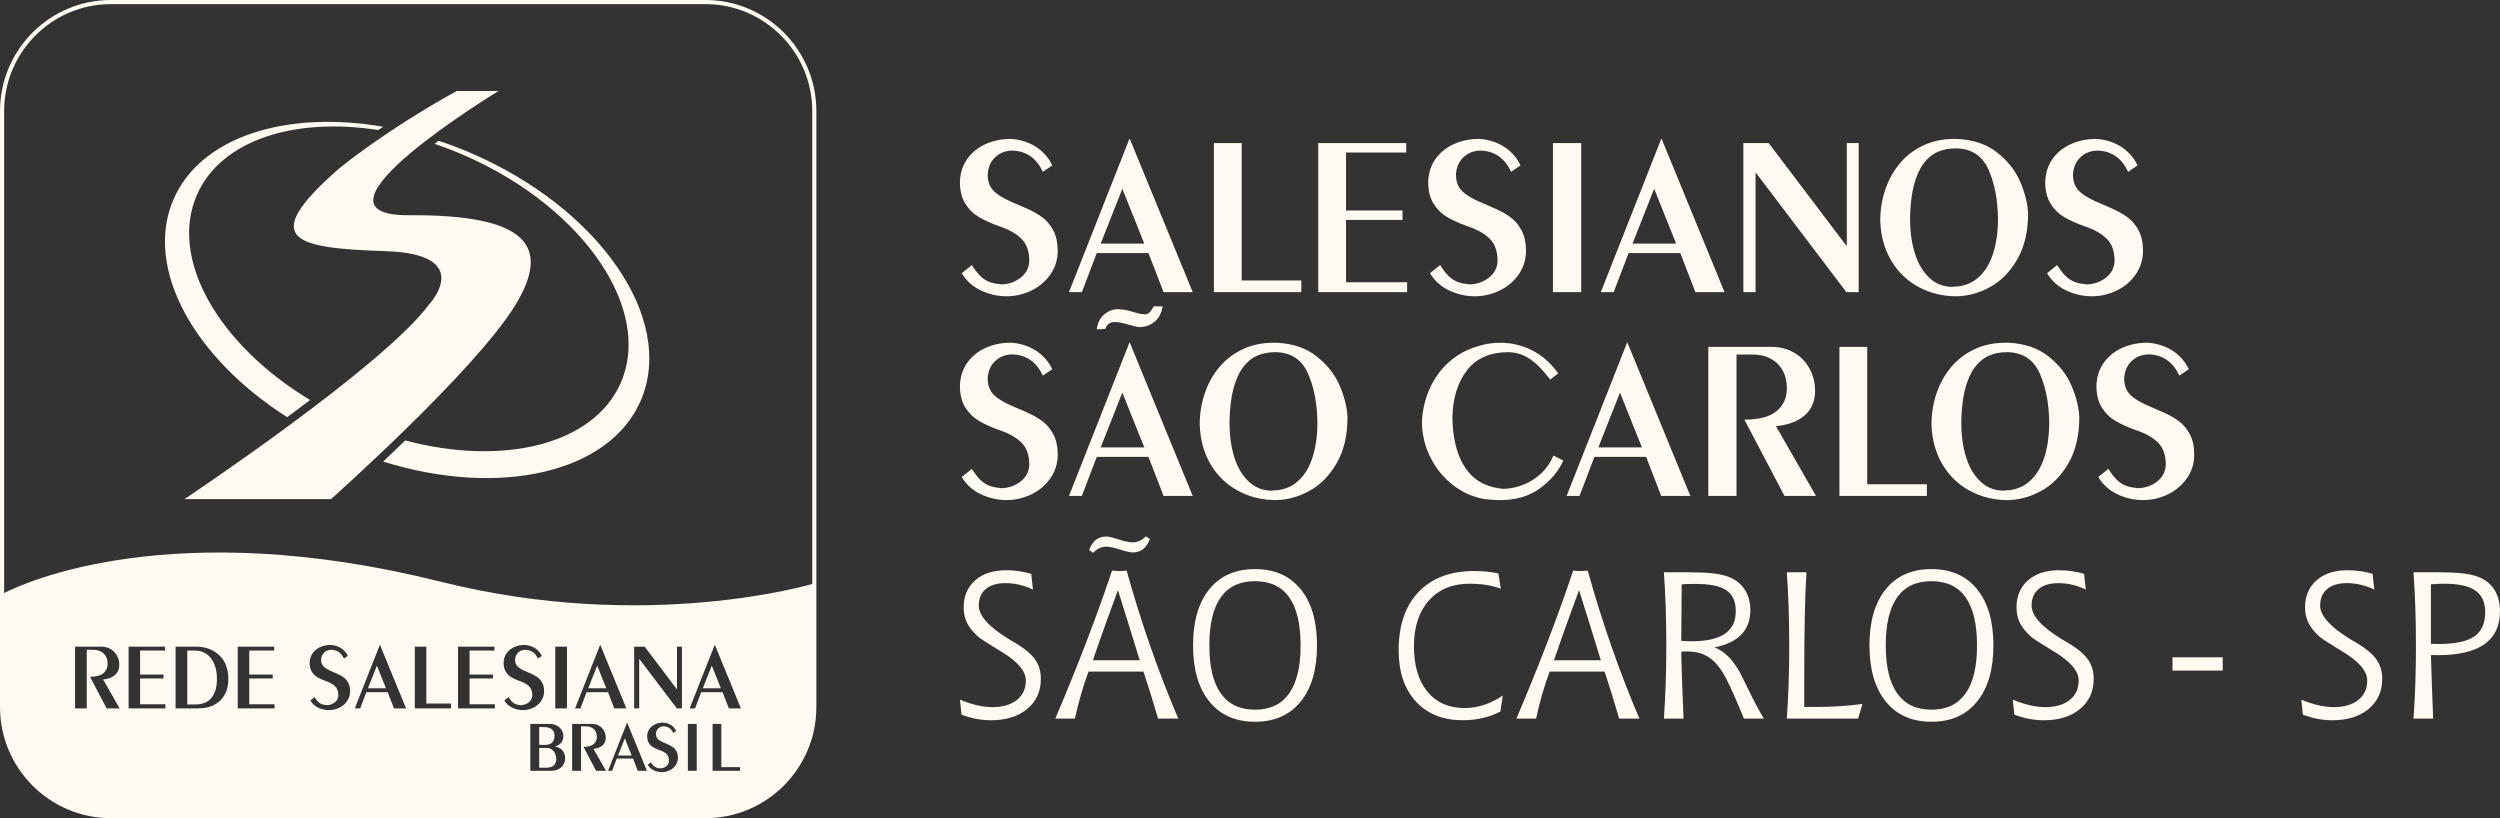 <svg width="220" height="72" viewBox="0 0 220 72" fill="none" xmlns="http://www.w3.org/2000/svg">
<rect x="0" y="0" width="220" height="72" fill="#333333" stroke="none"/>
<g clip-path="url(#clip0_1305_1938)">
<path d="M54.385 66.49H55.591L54.984 64.972L54.385 66.49Z" fill="#FEFAF1"/>
<path d="M48.799 64.727C48.796 64.553 48.754 64.41 48.67 64.298C48.588 64.186 48.481 64.105 48.349 64.056C48.219 64.007 48.071 63.982 47.908 63.982H47.451V65.549H47.96C48.518 65.549 48.797 65.276 48.797 64.728L48.799 64.727Z" fill="#FEFAF1"/>
<path d="M48.57 65.961C48.443 65.867 48.292 65.82 48.118 65.82H47.451V67.559H48.053C48.373 67.559 48.603 67.488 48.742 67.349C48.88 67.209 48.949 67.026 48.949 66.8C48.949 66.638 48.917 66.481 48.854 66.328C48.792 66.176 48.696 66.054 48.569 65.96L48.57 65.961Z" fill="#FEFAF1"/>
<path d="M62.081 0H9.758C4.378 0 0 4.388 0 9.781V62.219C0 67.612 4.378 72 9.758 72H62.081C67.463 72 71.841 67.612 71.841 62.219V9.781C71.841 4.388 67.463 0 62.081 0ZM9.384 62.338L7.921 59.556C8.458 59.556 8.85 59.452 9.097 59.244C9.345 59.035 9.469 58.763 9.469 58.427C9.469 58.17 9.418 57.949 9.317 57.765C9.214 57.579 9.068 57.436 8.879 57.335C8.69 57.234 8.467 57.184 8.211 57.184H7.634V62.339H6.605V56.905H8.917C9.217 56.905 9.487 56.975 9.728 57.114C9.97 57.254 10.158 57.448 10.294 57.695C10.431 57.944 10.498 58.214 10.498 58.507C10.498 58.878 10.374 59.174 10.127 59.395C9.879 59.616 9.527 59.751 9.073 59.797L10.531 62.339H9.384V62.338ZM14.556 62.338H11.316V56.904H14.523V57.248H12.329V59.361H14.388V59.705H12.329V61.977H14.556V62.337V62.338ZM19.651 61.323C19.428 61.647 19.133 61.898 18.765 62.074C18.397 62.25 17.93 62.338 17.367 62.338H15.451V56.904H17.216C18.167 56.904 18.914 57.214 19.459 57.833C19.6 57.99 19.719 58.17 19.813 58.375C19.906 58.578 19.977 58.8 20.026 59.037C20.073 59.275 20.096 59.511 20.096 59.745C20.096 60.384 19.947 60.91 19.651 61.322V61.323ZM24.161 62.338H20.922V56.904H24.129V57.248H21.934V59.361H23.993V59.705H21.934V61.977H24.161V62.337V62.338ZM30.541 61.701C30.362 61.954 30.129 62.148 29.844 62.285C29.557 62.422 29.258 62.489 28.943 62.489C28.629 62.489 28.304 62.418 28.007 62.276C27.709 62.133 27.478 61.923 27.311 61.647L27.68 61.351C27.817 61.568 27.947 61.725 28.072 61.824C28.196 61.923 28.344 61.99 28.52 62.022C28.546 62.027 28.588 62.033 28.643 62.039C28.697 62.043 28.737 62.05 28.761 62.055C29.028 62.048 29.261 61.965 29.46 61.81C29.659 61.653 29.764 61.452 29.774 61.204C29.774 60.847 29.677 60.574 29.482 60.386C29.288 60.198 29.011 60.046 28.654 59.928C28.378 59.83 28.139 59.721 27.935 59.601C27.732 59.481 27.566 59.317 27.437 59.109C27.309 58.9 27.245 58.637 27.245 58.32C27.256 57.996 27.346 57.715 27.514 57.48C27.683 57.244 27.907 57.064 28.185 56.94C28.463 56.815 28.769 56.754 29.101 56.754C29.267 56.762 29.43 56.792 29.586 56.842C29.742 56.892 29.884 56.958 30.012 57.038C30.138 57.119 30.254 57.219 30.361 57.339C30.467 57.459 30.55 57.586 30.61 57.72L30.267 57.955C30.038 57.459 29.674 57.202 29.172 57.181C28.922 57.181 28.711 57.258 28.541 57.411C28.371 57.566 28.276 57.777 28.257 58.044C28.257 58.21 28.284 58.349 28.34 58.462C28.396 58.573 28.483 58.673 28.602 58.761C28.721 58.847 28.876 58.936 29.069 59.026C29.247 59.102 29.447 59.189 29.668 59.287C29.891 59.383 30.083 59.492 30.247 59.613C30.409 59.733 30.545 59.892 30.651 60.094C30.757 60.294 30.81 60.545 30.81 60.845C30.807 61.164 30.717 61.451 30.538 61.704L30.541 61.701ZM34.67 62.339L34.119 60.915H32.236L31.692 62.339H31.222L33.424 56.754H33.441L35.733 62.339H34.671H34.67ZM39.691 62.338H36.504V56.904H37.517V61.911H39.691V62.337V62.338ZM43.548 62.338H40.308V56.904H43.515V57.248H41.32V59.361H43.379V59.705H41.32V61.977H43.547V62.337L43.548 62.338ZM45.076 62.276C44.779 62.133 44.548 61.923 44.381 61.647L44.75 61.351C44.887 61.568 45.016 61.725 45.141 61.824C45.265 61.923 45.415 61.99 45.589 62.022C45.616 62.027 45.658 62.033 45.712 62.039C45.767 62.043 45.806 62.05 45.831 62.055C46.097 62.048 46.331 61.965 46.529 61.81C46.728 61.653 46.834 61.452 46.844 61.204C46.844 60.847 46.746 60.574 46.552 60.386C46.357 60.198 46.08 60.046 45.724 59.928C45.448 59.83 45.209 59.721 45.004 59.601C44.801 59.481 44.635 59.317 44.507 59.109C44.379 58.9 44.315 58.637 44.315 58.32C44.325 57.996 44.415 57.715 44.584 57.48C44.753 57.244 44.977 57.064 45.255 56.94C45.533 56.815 45.837 56.754 46.171 56.754C46.337 56.762 46.499 56.792 46.656 56.842C46.813 56.892 46.954 56.958 47.081 57.038C47.208 57.119 47.325 57.219 47.43 57.339C47.537 57.459 47.62 57.586 47.68 57.72L47.337 57.955C47.108 57.459 46.743 57.202 46.242 57.181C45.99 57.181 45.781 57.258 45.611 57.411C45.441 57.566 45.346 57.777 45.327 58.044C45.327 58.21 45.354 58.349 45.411 58.462C45.466 58.573 45.554 58.673 45.673 58.761C45.791 58.848 45.948 58.936 46.141 59.026C46.318 59.102 46.518 59.189 46.739 59.287C46.961 59.383 47.154 59.492 47.318 59.613C47.48 59.733 47.616 59.892 47.722 60.094C47.828 60.294 47.881 60.545 47.881 60.845C47.878 61.164 47.788 61.451 47.608 61.704C47.43 61.956 47.198 62.151 46.911 62.288C46.626 62.424 46.325 62.491 46.011 62.491C45.696 62.491 45.372 62.421 45.074 62.278L45.076 62.276ZM49.641 67.164C49.581 67.308 49.497 67.428 49.387 67.526C49.277 67.625 49.144 67.7 48.988 67.753C48.832 67.805 48.655 67.832 48.456 67.832H46.669V63.707H48.378C48.594 63.707 48.793 63.752 48.976 63.842C49.159 63.932 49.304 64.058 49.412 64.221C49.519 64.384 49.574 64.57 49.574 64.783C49.574 65.019 49.507 65.215 49.372 65.372C49.237 65.529 49.063 65.632 48.848 65.681V65.694C49.149 65.753 49.373 65.876 49.516 66.067C49.659 66.257 49.732 66.468 49.732 66.698C49.732 66.865 49.702 67.022 49.642 67.164H49.641ZM49.893 62.338H48.863V56.904H49.893V62.338ZM52.458 67.833L51.348 65.721C51.755 65.721 52.053 65.641 52.241 65.483C52.429 65.324 52.523 65.117 52.523 64.863C52.523 64.669 52.484 64.501 52.407 64.359C52.33 64.219 52.218 64.111 52.075 64.034C51.932 63.956 51.762 63.918 51.568 63.918H51.131V67.832H50.349V63.707H52.105C52.332 63.707 52.537 63.759 52.721 63.865C52.904 63.971 53.047 64.118 53.151 64.307C53.254 64.496 53.306 64.7 53.306 64.922C53.306 65.204 53.212 65.429 53.024 65.597C52.836 65.764 52.569 65.866 52.224 65.902L53.332 67.832H52.459L52.458 67.833ZM51.621 60.914L51.078 62.338H50.608L52.81 56.753H52.827L55.119 62.338H54.057L53.506 60.914H51.622H51.621ZM56.125 67.833L55.707 66.751H54.276L53.864 67.833H53.507L55.18 63.592H55.191L56.931 67.833H56.125ZM59.453 67.35C59.317 67.54 59.141 67.689 58.924 67.793C58.706 67.896 58.479 67.949 58.24 67.949C58.002 67.949 57.755 67.894 57.529 67.786C57.303 67.678 57.127 67.519 57.001 67.308L57.281 67.084C57.385 67.248 57.484 67.367 57.578 67.443C57.672 67.518 57.786 67.568 57.918 67.593C57.939 67.597 57.971 67.6 58.011 67.606C58.053 67.61 58.082 67.613 58.101 67.618C58.303 67.611 58.481 67.55 58.632 67.431C58.782 67.313 58.862 67.16 58.87 66.971C58.87 66.7 58.796 66.492 58.648 66.35C58.5 66.206 58.291 66.09 58.02 66.001C57.81 65.927 57.629 65.844 57.474 65.753C57.319 65.662 57.193 65.536 57.096 65.378C56.999 65.219 56.95 65.02 56.95 64.779C56.957 64.533 57.026 64.32 57.154 64.141C57.282 63.962 57.452 63.826 57.663 63.731C57.873 63.637 58.107 63.59 58.359 63.59C58.485 63.596 58.608 63.619 58.727 63.657C58.846 63.696 58.953 63.745 59.05 63.806C59.146 63.867 59.235 63.944 59.316 64.035C59.396 64.126 59.459 64.222 59.505 64.324L59.245 64.502C59.071 64.127 58.794 63.932 58.415 63.915C58.224 63.915 58.065 63.974 57.935 64.09C57.806 64.208 57.734 64.367 57.719 64.57C57.719 64.697 57.74 64.803 57.783 64.888C57.825 64.972 57.892 65.047 57.981 65.114C58.071 65.18 58.19 65.248 58.337 65.315C58.47 65.374 58.622 65.44 58.791 65.513C58.96 65.587 59.105 65.669 59.23 65.76C59.355 65.851 59.456 65.974 59.537 66.126C59.618 66.278 59.658 66.469 59.658 66.696C59.657 66.938 59.588 67.156 59.452 67.347L59.453 67.35ZM60.009 62.338H59.56L56.267 57.994H56.251V62.338H55.805V56.904H56.728L59.552 60.634H59.576V56.904H60.01V62.338H60.009ZM61.313 67.833H60.531V63.708H61.313V67.833ZM65.128 67.833H62.708V63.708H63.477V67.51H65.128V67.834V67.833ZM64.14 62.339L63.588 60.915H61.705L61.161 62.339H60.691L62.893 56.754H62.91L65.202 62.339H64.14ZM71.478 51.386C71.478 51.386 56.952 55.741 38.807 51.197C15.102 45.26 2.05 51.324 0.364 52.187V9.781C0.363 4.588 4.577 0.363 9.758 0.363H62.081C67.263 0.363 71.478 4.588 71.478 9.781V51.386Z" fill="#FEFAF1"/>
<path d="M32.378 60.57H33.967L33.166 58.572L32.378 60.57Z" fill="#FEFAF1"/>
<path d="M51.765 60.57H53.354L52.553 58.572L51.765 60.57Z" fill="#FEFAF1"/>
<path d="M61.847 60.57H63.438L62.636 58.572L61.847 60.57Z" fill="#FEFAF1"/>
<path d="M18.799 58.303C18.64 57.972 18.418 57.712 18.135 57.527C17.851 57.342 17.523 57.248 17.15 57.248H16.479V61.994H17.141C17.814 61.994 18.307 61.795 18.62 61.396C18.934 60.997 19.09 60.464 19.09 59.795C19.09 59.645 19.087 59.53 19.082 59.451C19.052 59.017 18.958 58.633 18.798 58.302L18.799 58.303Z" fill="#FEFAF1"/>
<path d="M43.876 8.006C43.876 8.006 25.739 19.009 35.986 18.94C46.233 18.872 48.577 21.541 45.363 26.825C41.84 32.617 29.124 43.925 29.124 43.925H16.225C16.225 43.925 33.729 32.266 37.769 26.779C37.769 26.779 41.886 22.378 33.972 22.104C26.059 21.829 22.536 21.202 29.855 14.815C29.855 14.815 33.836 11.514 40.193 8.007H43.875L43.876 8.006Z" fill="#FEFAF1"/>
<path d="M41.355 13.43C40.438 13.038 39.52 12.695 38.605 12.389C38.571 12.414 38.537 12.439 38.502 12.463C38.413 12.531 38.328 12.595 38.242 12.661C39.206 12.986 40.175 13.364 41.141 13.795C51.43 18.386 57.461 27.312 54.609 33.73C52.206 39.14 44.261 41.043 35.663 38.76C34.986 39.417 34.333 40.042 33.719 40.621C43.923 43.799 53.662 41.649 56.407 35.205C59.459 28.045 52.719 18.295 41.352 13.43" fill="#FEFAF1"/>
<path d="M17.348 17.105C19.466 12.335 25.896 10.293 33.284 11.443C33.424 11.348 33.568 11.25 33.716 11.152C25.155 9.678 17.613 12.042 15.25 17.589C12.682 23.614 17.048 31.472 25.27 36.712C25.937 36.218 26.613 35.713 27.288 35.201C19.202 30.332 14.84 22.75 17.348 17.105Z" fill="#FEFAF1"/>
<path d="M84.632 24.039L85.523 23.326C85.852 23.847 86.166 24.227 86.467 24.467C86.766 24.708 87.128 24.868 87.549 24.946C87.615 24.959 87.714 24.973 87.845 24.986C87.977 24.999 88.073 25.013 88.132 25.026C88.777 25.006 89.338 24.808 89.818 24.433C90.299 24.058 90.552 23.57 90.578 22.971C90.578 22.108 90.342 21.45 89.873 20.996C89.402 20.541 88.737 20.173 87.875 19.89C87.209 19.653 86.63 19.389 86.14 19.1C85.649 18.811 85.248 18.414 84.938 17.909C84.628 17.405 84.472 16.771 84.472 16.008C84.499 15.224 84.716 14.548 85.124 13.978C85.532 13.409 86.071 12.974 86.743 12.674C87.414 12.375 88.151 12.225 88.954 12.225C89.356 12.244 89.746 12.316 90.124 12.437C90.503 12.559 90.845 12.716 91.151 12.911C91.457 13.104 91.738 13.347 91.996 13.637C92.252 13.927 92.453 14.233 92.598 14.556L91.769 15.12C91.216 13.928 90.335 13.305 89.125 13.252C88.52 13.252 88.012 13.439 87.602 13.811C87.191 14.183 86.962 14.692 86.916 15.337C86.916 15.739 86.983 16.074 87.118 16.344C87.253 16.614 87.464 16.855 87.749 17.066C88.035 17.276 88.411 17.49 88.878 17.708C89.306 17.892 89.787 18.102 90.323 18.336C90.859 18.569 91.324 18.832 91.719 19.121C92.113 19.412 92.438 19.799 92.695 20.283C92.952 20.768 93.08 21.373 93.08 22.098C93.074 22.869 92.854 23.559 92.423 24.169C91.993 24.779 91.431 25.249 90.74 25.579C90.049 25.908 89.325 26.073 88.568 26.073C87.811 26.073 87.025 25.9 86.308 25.556C85.59 25.212 85.031 24.705 84.629 24.038L84.632 24.039Z" fill="#FEFAF1"/>
<path d="M94.07 25.708L99.386 12.226H99.426L104.959 25.708H102.394L101.063 22.268H96.516L95.204 25.708H94.069H94.07ZM96.861 21.439H100.698L98.765 16.614L96.861 21.439Z" fill="#FEFAF1"/>
<path d="M106.823 12.591H109.269V24.681H114.516V25.708H106.823V12.591Z" fill="#FEFAF1"/>
<path d="M116.006 12.591H123.748V13.422H118.451V18.522H123.422V19.353H118.451V24.839H123.827V25.709H116.006V12.592V12.591Z" fill="#FEFAF1"/>
<path d="M125.84 24.039L126.731 23.326C127.06 23.847 127.374 24.227 127.675 24.467C127.974 24.708 128.336 24.868 128.757 24.946C128.823 24.959 128.922 24.973 129.053 24.986C129.185 24.999 129.281 25.013 129.34 25.026C129.985 25.006 130.546 24.808 131.026 24.433C131.507 24.058 131.76 23.57 131.786 22.971C131.786 22.108 131.55 21.45 131.081 20.996C130.61 20.541 129.945 20.173 129.083 19.89C128.417 19.653 127.839 19.389 127.348 19.1C126.857 18.811 126.456 18.414 126.146 17.909C125.836 17.405 125.681 16.771 125.681 16.008C125.707 15.224 125.924 14.548 126.332 13.978C126.74 13.409 127.279 12.974 127.951 12.674C128.622 12.375 129.359 12.225 130.162 12.225C130.564 12.244 130.954 12.316 131.332 12.437C131.711 12.559 132.053 12.716 132.359 12.911C132.665 13.104 132.946 13.347 133.204 13.637C133.46 13.927 133.661 14.233 133.806 14.556L132.977 15.12C132.424 13.928 131.543 13.305 130.333 13.252C129.728 13.252 129.22 13.439 128.81 13.811C128.399 14.183 128.17 14.692 128.124 15.337C128.124 15.739 128.191 16.074 128.326 16.344C128.461 16.614 128.672 16.855 128.957 17.066C129.243 17.276 129.619 17.49 130.086 17.708C130.514 17.892 130.995 18.102 131.531 18.336C132.067 18.569 132.532 18.832 132.927 19.121C133.321 19.412 133.646 19.799 133.903 20.283C134.16 20.768 134.288 21.373 134.288 22.098C134.282 22.869 134.062 23.559 133.631 24.169C133.201 24.779 132.639 25.249 131.948 25.579C131.257 25.908 130.533 26.073 129.776 26.073C129.019 26.073 128.233 25.9 127.516 25.556C126.798 25.212 126.239 24.705 125.837 24.038L125.84 24.039Z" fill="#FEFAF1"/>
<path d="M136.659 12.591H139.144V25.708H136.659V12.591Z" fill="#FEFAF1"/>
<path d="M140.871 25.708L146.187 12.226H146.227L151.76 25.708H149.195L147.864 22.268H143.317L142.005 25.708H140.87H140.871ZM143.662 21.439H147.499L145.566 16.614L143.662 21.439Z" fill="#FEFAF1"/>
<path d="M153.416 12.591H155.644L162.461 21.596H162.52V12.591H163.566V25.708H162.481L154.531 15.22H154.491V25.708H153.416V12.591Z" fill="#FEFAF1"/>
<path d="M172.226 12.226C173.659 12.292 174.842 12.695 175.772 13.437C176.702 14.178 177.376 15.043 177.794 16.032C178.211 17.02 178.437 17.939 178.47 18.789C178.47 20.39 178.149 21.742 177.509 22.841C176.868 23.942 176.065 24.752 175.103 25.273C174.139 25.794 173.161 26.061 172.168 26.074C170.971 26.074 169.868 25.805 168.859 25.268C167.85 24.731 167.043 23.958 166.438 22.95C165.833 21.941 165.508 20.762 165.462 19.411C165.462 18.488 165.605 17.593 165.891 16.727C166.176 15.861 166.598 15.089 167.154 14.414C167.71 13.739 168.396 13.205 169.216 12.813C170.035 12.421 170.95 12.225 171.963 12.225H172.229L172.226 12.226ZM172.128 13.056C171.509 13.056 170.962 13.165 170.485 13.382C170.008 13.6 169.595 13.947 169.247 14.425C168.898 14.903 168.623 15.529 168.423 16.303C168.222 17.078 168.109 18.041 168.083 19.194C168.083 20.328 168.22 21.346 168.493 22.249C168.765 23.151 169.185 23.875 169.75 24.419C170.316 24.962 170.999 25.238 171.801 25.244C171.939 25.218 172.107 25.205 172.304 25.205C172.928 25.125 173.466 24.913 173.917 24.567C174.367 24.221 174.734 23.773 175.016 23.223C175.298 22.673 175.505 22.058 175.632 21.38C175.76 20.701 175.824 19.986 175.824 19.235C175.798 17.529 175.512 16.076 174.967 14.88C174.421 13.684 173.474 13.077 172.126 13.056H172.128Z" fill="#FEFAF1"/>
<path d="M180.137 24.039L181.028 23.326C181.357 23.847 181.672 24.227 181.972 24.467C182.272 24.708 182.633 24.868 183.055 24.946C183.121 24.959 183.219 24.973 183.351 24.986C183.482 24.999 183.578 25.013 183.637 25.026C184.282 25.006 184.844 24.808 185.324 24.433C185.804 24.058 186.057 23.57 186.083 22.971C186.083 22.108 185.848 21.45 185.378 20.996C184.908 20.541 184.243 20.173 183.381 19.89C182.715 19.653 182.136 19.389 181.645 19.1C181.154 18.811 180.753 18.414 180.443 17.909C180.133 17.404 179.978 16.771 179.978 16.008C180.005 15.224 180.222 14.548 180.629 13.978C181.038 13.409 181.577 12.974 182.248 12.674C182.92 12.375 183.657 12.225 184.46 12.225C184.862 12.244 185.251 12.316 185.63 12.437C186.008 12.559 186.35 12.716 186.656 12.911C186.962 13.104 187.244 13.347 187.501 13.637C187.758 13.927 187.959 14.233 188.103 14.556L187.274 15.12C186.722 13.928 185.84 13.305 184.631 13.252C184.026 13.252 183.518 13.439 183.107 13.811C182.696 14.183 182.467 14.692 182.421 15.337C182.421 15.739 182.489 16.074 182.624 16.344C182.758 16.614 182.969 16.855 183.255 17.066C183.54 17.276 183.917 17.49 184.384 17.708C184.812 17.892 185.293 18.102 185.829 18.336C186.364 18.569 186.83 18.832 187.224 19.121C187.619 19.412 187.944 19.799 188.201 20.283C188.457 20.768 188.585 21.373 188.585 22.098C188.579 22.869 188.36 23.559 187.929 24.169C187.498 24.779 186.936 25.249 186.246 25.579C185.555 25.908 184.831 26.073 184.074 26.073C183.317 26.073 182.531 25.9 181.813 25.556C181.095 25.212 180.536 24.705 180.134 24.038L180.137 24.039Z" fill="#FEFAF1"/>
<path d="M84.632 41.974L85.523 41.261C85.852 41.782 86.166 42.162 86.467 42.402C86.766 42.643 87.128 42.803 87.549 42.881C87.615 42.894 87.714 42.908 87.845 42.921C87.977 42.934 88.073 42.948 88.132 42.961C88.777 42.941 89.338 42.743 89.818 42.368C90.299 41.993 90.552 41.505 90.578 40.906C90.578 40.043 90.342 39.385 89.873 38.931C89.402 38.476 88.737 38.108 87.875 37.825C87.209 37.588 86.63 37.324 86.14 37.035C85.649 36.745 85.248 36.349 84.938 35.844C84.628 35.34 84.472 34.706 84.472 33.943C84.499 33.159 84.716 32.483 85.124 31.913C85.532 31.344 86.071 30.909 86.743 30.609C87.414 30.309 88.151 30.16 88.954 30.16C89.356 30.179 89.746 30.251 90.124 30.372C90.503 30.494 90.845 30.651 91.151 30.845C91.457 31.039 91.738 31.282 91.996 31.572C92.252 31.861 92.453 32.168 92.598 32.491L91.769 33.055C91.216 31.863 90.335 31.24 89.125 31.187C88.52 31.187 88.012 31.374 87.602 31.746C87.191 32.118 86.962 32.627 86.916 33.272C86.916 33.674 86.983 34.009 87.118 34.279C87.253 34.549 87.464 34.789 87.749 35.001C88.035 35.211 88.411 35.425 88.878 35.643C89.306 35.827 89.787 36.037 90.323 36.271C90.859 36.504 91.324 36.767 91.719 37.056C92.113 37.347 92.438 37.734 92.695 38.218C92.952 38.703 93.08 39.308 93.08 40.033C93.074 40.804 92.854 41.495 92.423 42.104C91.993 42.714 91.431 43.184 90.74 43.514C90.049 43.843 89.325 44.008 88.568 44.008C87.811 44.008 87.025 43.835 86.308 43.491C85.59 43.147 85.031 42.64 84.629 41.972L84.632 41.974Z" fill="#FEFAF1"/>
<path d="M94.07 43.643L99.386 30.16H99.426L104.959 43.643H102.394L101.063 40.203H96.516L95.204 43.643H94.069H94.07ZM96.516 28.984C96.595 28.391 96.822 27.946 97.196 27.649C97.57 27.352 97.952 27.205 98.34 27.205C98.721 27.218 99.067 27.269 99.376 27.358C99.685 27.447 100.017 27.538 100.372 27.63C100.537 27.63 100.658 27.643 100.737 27.67C100.842 27.663 100.933 27.64 101.009 27.6C101.084 27.56 101.145 27.517 101.191 27.466C101.237 27.417 101.286 27.352 101.335 27.273C101.384 27.194 101.448 27.089 101.527 26.957H102.316C102.212 27.57 101.967 28.028 101.582 28.331C101.197 28.634 100.755 28.785 100.255 28.785C100.044 28.766 99.706 28.687 99.239 28.549C98.771 28.41 98.391 28.341 98.094 28.341C97.673 28.341 97.397 28.542 97.266 28.944L96.516 28.984ZM96.861 39.373H100.698L98.765 34.549L96.861 39.373Z" fill="#FEFAF1"/>
<path d="M112.337 30.161C113.77 30.227 114.952 30.63 115.883 31.372C116.813 32.113 117.487 32.978 117.905 33.966C118.322 34.955 118.548 35.874 118.581 36.724C118.581 38.325 118.26 39.677 117.619 40.776C116.979 41.877 116.176 42.687 115.213 43.208C114.25 43.729 113.272 43.996 112.279 44.009C111.082 44.009 109.979 43.74 108.97 43.203C107.961 42.666 107.153 41.893 106.549 40.885C105.944 39.876 105.619 38.697 105.573 37.346C105.573 36.423 105.716 35.528 106.002 34.662C106.287 33.796 106.708 33.024 107.264 32.349C107.821 31.674 108.507 31.14 109.326 30.748C110.145 30.356 111.061 30.16 112.074 30.16H112.34L112.337 30.161ZM112.238 30.99C111.62 30.99 111.073 31.098 110.596 31.316C110.119 31.534 109.706 31.881 109.357 32.359C109.009 32.837 108.734 33.463 108.534 34.236C108.333 35.011 108.219 35.975 108.194 37.128C108.194 38.262 108.331 39.28 108.603 40.183C108.876 41.085 109.295 41.809 109.861 42.353C110.427 42.896 111.11 43.172 111.912 43.178C112.05 43.151 112.218 43.139 112.415 43.139C113.039 43.059 113.577 42.847 114.027 42.501C114.478 42.155 114.844 41.707 115.127 41.157C115.409 40.607 115.615 39.992 115.743 39.313C115.871 38.635 115.935 37.92 115.935 37.169C115.908 35.463 115.623 34.01 115.077 32.814C114.532 31.618 113.585 31.011 112.237 30.99H112.238Z" fill="#FEFAF1"/>
<path d="M136.413 33.403C135.808 32.592 135.22 31.992 134.647 31.603C134.075 31.214 133.451 31.011 132.774 30.99C131.137 30.99 129.91 31.523 129.095 32.587C128.28 33.651 127.852 35.014 127.813 36.675C127.813 37.545 127.907 38.371 128.094 39.156C128.281 39.94 128.574 40.622 128.972 41.202C129.37 41.782 129.865 42.223 130.456 42.527C131.016 42.803 131.634 42.968 132.311 43.021C132.922 43.001 133.517 42.874 134.096 42.64C134.674 42.407 135.192 42.072 135.649 41.637C136.106 41.202 136.457 40.685 136.7 40.085L137.568 40.53C137.181 41.419 136.513 42.222 135.567 42.937C134.621 43.652 133.431 44.01 132 44.01C131.697 44.01 131.264 43.983 130.698 43.931C129.653 43.759 128.707 43.344 127.86 42.685C127.012 42.026 126.347 41.206 125.864 40.223C125.381 39.242 125.136 38.211 125.13 37.129C125.169 36.127 125.388 35.17 125.785 34.258C126.183 33.345 126.745 32.558 127.471 31.896C128.197 31.233 129.039 30.764 129.999 30.487C130.649 30.27 131.329 30.162 132.039 30.162C132.992 30.162 133.905 30.376 134.779 30.805C135.653 31.233 136.434 31.915 137.124 32.851L136.414 33.405L136.413 33.403Z" fill="#FEFAF1"/>
<path d="M137.863 43.643L143.179 30.16H143.219L148.752 43.643H146.187L144.856 40.203H140.309L138.997 43.643H137.862H137.863ZM140.654 39.373H144.491L142.558 34.549L140.654 39.373Z" fill="#FEFAF1"/>
<path d="M150.33 30.526H155.912C156.635 30.526 157.289 30.694 157.87 31.03C158.452 31.365 158.908 31.834 159.236 32.434C159.564 33.034 159.729 33.685 159.729 34.391C159.729 35.287 159.43 36.002 158.832 36.535C158.233 37.069 157.385 37.392 156.287 37.504L159.808 43.643H157.036L153.505 36.926C154.8 36.926 155.748 36.675 156.345 36.171C156.943 35.667 157.243 35.01 157.243 34.2C157.243 33.581 157.12 33.048 156.873 32.6C156.626 32.152 156.274 31.807 155.817 31.562C155.36 31.319 154.823 31.197 154.204 31.197H152.814V43.642H150.329V30.525L150.33 30.526Z" fill="#FEFAF1"/>
<path d="M161.87 30.526H164.316V42.615H169.563V43.643H161.87V30.526Z" fill="#FEFAF1"/>
<path d="M176.733 30.161C178.166 30.227 179.349 30.63 180.28 31.372C181.21 32.113 181.884 32.978 182.302 33.966C182.719 34.955 182.944 35.874 182.978 36.724C182.978 38.325 182.657 39.677 182.016 40.776C181.376 41.877 180.573 42.687 179.61 43.208C178.647 43.729 177.668 43.996 176.676 44.009C175.479 44.009 174.375 43.74 173.367 43.203C172.357 42.666 171.55 41.893 170.946 40.885C170.341 39.876 170.015 38.697 169.969 37.346C169.969 36.423 170.113 35.528 170.398 34.662C170.684 33.796 171.105 33.024 171.661 32.349C172.217 31.674 172.904 31.14 173.723 30.748C174.542 30.356 175.458 30.16 176.47 30.16H176.737L176.733 30.161ZM176.635 30.99C176.017 30.99 175.469 31.098 174.992 31.316C174.515 31.534 174.103 31.881 173.754 32.359C173.405 32.837 173.131 33.463 172.931 34.236C172.73 35.011 172.616 35.975 172.591 37.128C172.591 38.262 172.727 39.28 173 40.183C173.273 41.085 173.692 41.809 174.258 42.353C174.823 42.896 175.507 43.172 176.309 43.178C176.447 43.151 176.615 43.139 176.811 43.139C177.436 43.059 177.974 42.847 178.424 42.501C178.874 42.155 179.241 41.707 179.523 41.157C179.806 40.607 180.012 39.992 180.139 39.313C180.268 38.635 180.332 37.92 180.332 37.169C180.305 35.463 180.02 34.01 179.474 32.814C178.929 31.618 177.981 31.011 176.634 30.99H176.635Z" fill="#FEFAF1"/>
<path d="M184.645 41.974L185.536 41.261C185.865 41.782 186.179 42.162 186.48 42.402C186.779 42.643 187.141 42.803 187.562 42.881C187.628 42.894 187.727 42.908 187.858 42.921C187.99 42.934 188.086 42.948 188.145 42.961C188.79 42.941 189.351 42.743 189.831 42.368C190.312 41.993 190.565 41.505 190.591 40.906C190.591 40.043 190.355 39.385 189.886 38.931C189.415 38.476 188.75 38.108 187.888 37.825C187.222 37.588 186.643 37.324 186.153 37.035C185.662 36.745 185.261 36.349 184.951 35.844C184.641 35.34 184.485 34.706 184.485 33.943C184.512 33.159 184.729 32.483 185.137 31.913C185.545 31.344 186.084 30.909 186.756 30.609C187.427 30.309 188.164 30.16 188.967 30.16C189.369 30.179 189.759 30.251 190.137 30.372C190.516 30.494 190.858 30.651 191.164 30.845C191.47 31.039 191.751 31.282 192.009 31.572C192.265 31.861 192.466 32.168 192.611 32.491L191.782 33.055C191.229 31.863 190.348 31.24 189.138 31.187C188.533 31.187 188.025 31.374 187.614 31.746C187.204 32.118 186.975 32.627 186.929 33.272C186.929 33.674 186.996 34.009 187.131 34.279C187.266 34.549 187.477 34.789 187.762 35.001C188.048 35.211 188.424 35.425 188.891 35.643C189.319 35.827 189.8 36.037 190.336 36.271C190.872 36.504 191.337 36.767 191.732 37.056C192.126 37.347 192.451 37.734 192.708 38.218C192.965 38.703 193.093 39.308 193.093 40.033C193.087 40.804 192.867 41.495 192.436 42.104C192.005 42.714 191.444 43.184 190.753 43.514C190.062 43.843 189.338 44.008 188.581 44.008C187.824 44.008 187.038 43.835 186.321 43.491C185.603 43.147 185.044 42.64 184.642 41.972L184.645 41.974Z" fill="#FEFAF1"/>
<path d="M84.616 62.889L84.474 61.576C85.026 61.797 85.535 61.96 86.002 62.067C86.468 62.174 86.906 62.228 87.316 62.228C88.237 62.228 88.961 62.018 89.486 61.597C90.012 61.177 90.275 60.602 90.275 59.87C90.275 59.084 89.598 58.267 88.243 57.423L88.181 57.388C88.056 57.31 87.881 57.203 87.655 57.066C86.764 56.518 86.232 56.167 86.059 56.013C85.608 55.602 85.285 55.197 85.093 54.798C84.899 54.4 84.803 53.949 84.803 53.45C84.803 52.455 85.14 51.662 85.815 51.069C86.489 50.477 87.399 50.181 88.546 50.181C88.908 50.181 89.272 50.207 89.638 50.257C90.003 50.307 90.373 50.387 90.748 50.494L90.9 51.879C90.49 51.688 90.086 51.547 89.688 51.454C89.29 51.362 88.889 51.316 88.485 51.316C87.742 51.316 87.164 51.489 86.751 51.834C86.339 52.179 86.132 52.664 86.132 53.289C86.132 54.189 87.032 55.185 88.83 56.276C89.118 56.444 89.34 56.575 89.495 56.669C90.269 57.145 90.812 57.619 91.126 58.09C91.441 58.56 91.598 59.113 91.595 59.748C91.595 60.843 91.195 61.723 90.396 62.387C89.597 63.052 88.529 63.383 87.192 63.383C86.77 63.383 86.347 63.342 85.921 63.263C85.497 63.183 85.062 63.059 84.616 62.892V62.889Z" fill="#FEFAF1"/>
<path d="M97.859 50.214C98.031 50.226 98.164 50.236 98.256 50.241C98.348 50.248 98.432 50.25 98.51 50.25C98.588 50.25 98.675 50.246 98.773 50.241C98.872 50.236 98.995 50.226 99.144 50.214C99.773 52.477 100.467 54.693 101.225 56.864C101.982 59.034 102.803 61.158 103.688 63.236H101.909C101.68 62.456 101.46 61.725 101.249 61.043C101.038 60.362 100.831 59.714 100.626 59.1H95.792C95.543 59.767 95.319 60.444 95.123 61.132C94.926 61.82 94.75 62.521 94.597 63.236H92.868C93.866 60.884 94.782 58.62 95.618 56.443C96.453 54.267 97.199 52.191 97.859 50.213V50.214ZM100.827 47.196L101.192 47.429C101.044 47.827 100.845 48.125 100.596 48.322C100.347 48.518 100.046 48.616 99.695 48.616C99.458 48.616 99.077 48.532 98.554 48.361C98.031 48.192 97.633 48.106 97.36 48.106C97.139 48.106 96.935 48.151 96.745 48.24C96.555 48.329 96.371 48.466 96.192 48.651L95.844 48.401C95.981 48.008 96.176 47.712 96.428 47.512C96.681 47.313 96.986 47.213 97.342 47.213C97.555 47.213 97.921 47.298 98.438 47.468C98.954 47.638 99.362 47.724 99.659 47.724C99.891 47.724 100.103 47.678 100.296 47.59C100.49 47.501 100.666 47.369 100.827 47.196ZM98.379 51.933C98.032 52.866 97.676 53.841 97.311 54.859C96.945 55.877 96.566 56.958 96.175 58.101H100.295C100 57.149 99.698 56.168 99.386 55.158C99.075 54.149 98.739 53.074 98.379 51.933Z" fill="#FEFAF1"/>
<path d="M110.443 50.08C112.16 50.08 113.498 50.67 114.457 51.849C115.416 53.028 115.897 54.677 115.897 56.797C115.897 58.917 115.416 60.559 114.457 61.741C113.498 62.923 112.159 63.514 110.443 63.514C108.726 63.514 107.387 62.923 106.428 61.741C105.469 60.559 104.989 58.912 104.989 56.797C104.989 54.682 105.467 53.028 106.424 51.849C107.38 50.67 108.72 50.08 110.444 50.08H110.443ZM110.443 51.144C109.106 51.144 108.102 51.615 107.43 52.559C106.759 53.504 106.423 54.916 106.423 56.797C106.423 58.678 106.76 60.077 107.435 61.026C108.109 61.976 109.111 62.451 110.443 62.451C111.774 62.451 112.768 61.976 113.441 61.026C114.116 60.077 114.453 58.667 114.453 56.797C114.453 54.927 114.117 53.502 113.446 52.559C112.774 51.616 111.773 51.144 110.443 51.144Z" fill="#FEFAF1"/>
<path d="M131.859 50.465L132.073 51.805C131.669 51.656 131.24 51.545 130.786 51.475C130.331 51.403 129.843 51.367 129.32 51.367C127.811 51.367 126.617 51.861 125.741 52.845C124.865 53.831 124.427 55.172 124.427 56.869C124.427 58.565 124.822 59.904 125.612 60.865C126.402 61.827 127.498 62.308 128.9 62.308C129.47 62.308 130.032 62.217 130.585 62.036C131.138 61.855 131.689 61.579 132.242 61.209L132.037 62.611C131.549 62.867 131.025 63.059 130.464 63.188C129.902 63.316 129.319 63.38 128.712 63.38C126.978 63.38 125.605 62.829 124.595 61.727C123.585 60.625 123.08 59.128 123.08 57.234C123.08 55.031 123.665 53.316 124.836 52.09C126.007 50.864 127.64 50.25 129.738 50.25C130.112 50.25 130.478 50.268 130.834 50.303C131.19 50.339 131.532 50.392 131.858 50.464L131.859 50.465Z" fill="#FEFAF1"/>
<path d="M138.436 50.214C138.608 50.226 138.741 50.236 138.833 50.241C138.925 50.248 139.009 50.25 139.088 50.25C139.166 50.25 139.252 50.246 139.351 50.241C139.449 50.236 139.572 50.226 139.721 50.214C140.35 52.477 141.045 54.693 141.802 56.864C142.559 59.034 143.38 61.158 144.266 63.236H142.487C142.258 62.456 142.038 61.725 141.827 61.043C141.617 60.362 141.409 59.714 141.204 59.1H136.37C136.121 59.767 135.898 60.444 135.701 61.132C135.504 61.82 135.329 62.521 135.176 63.236H133.446C134.444 60.884 135.361 58.62 136.196 56.443C137.031 54.267 137.778 52.191 138.437 50.213L138.436 50.214ZM138.956 51.933C138.609 52.866 138.253 53.841 137.888 54.859C137.522 55.877 137.143 56.958 136.752 58.101H140.872C140.577 57.149 140.275 56.168 139.963 55.158C139.652 54.149 139.316 53.074 138.956 51.933Z" fill="#FEFAF1"/>
<path d="M146.421 63.237C146.493 62.249 146.547 61.22 146.582 60.152C146.617 59.083 146.635 57.971 146.635 56.815C146.635 55.66 146.617 54.545 146.582 53.47C146.547 52.395 146.493 51.358 146.421 50.358H148.026C149.273 50.358 150.172 50.389 150.721 50.452C151.271 50.514 151.736 50.617 152.116 50.761C152.722 50.993 153.193 51.363 153.529 51.873C153.864 52.382 154.032 52.983 154.032 53.673C154.032 54.566 153.768 55.288 153.239 55.839C152.709 56.39 151.922 56.766 150.878 56.968C151.27 57.124 151.63 57.351 151.961 57.652C152.29 57.953 152.616 58.36 152.937 58.872C153.079 59.098 153.389 59.706 153.864 60.694C154.339 61.682 154.792 62.531 155.219 63.239H153.467C152.781 61.566 152.261 60.398 151.91 59.734C151.558 59.07 151.22 58.58 150.897 58.264C150.571 57.943 150.211 57.706 149.819 57.554C149.426 57.401 148.962 57.327 148.429 57.327C148.304 57.327 148.208 57.328 148.144 57.331C148.08 57.334 148.017 57.342 147.957 57.353V57.657C147.957 57.973 147.975 58.644 148.011 59.67C148.046 60.697 148.094 61.887 148.153 63.238H146.424L146.421 63.237ZM147.954 56.395C148.209 56.413 148.397 56.423 148.515 56.426C148.634 56.429 148.744 56.431 148.845 56.431C150.158 56.431 151.136 56.213 151.781 55.779C152.426 55.344 152.748 54.684 152.748 53.796C152.748 52.909 152.474 52.33 151.928 51.952C151.381 51.573 150.475 51.385 149.209 51.385C148.894 51.385 148.649 51.388 148.474 51.393C148.298 51.4 148.137 51.408 147.988 51.42C147.982 51.897 147.976 52.695 147.97 53.819C147.963 54.941 147.958 55.8 147.952 56.395H147.954Z" fill="#FEFAF1"/>
<path d="M157.24 50.358H158.97C158.904 51.329 158.855 52.585 158.822 54.127C158.789 55.669 158.773 57.584 158.773 59.871V62.211H159.958C160.606 62.211 161.257 62.188 161.914 62.144C162.57 62.099 163.231 62.033 163.896 61.943L163.514 63.237H157.239C157.311 62.249 157.365 61.22 157.4 60.152C157.435 59.083 157.453 57.971 157.453 56.815C157.453 55.66 157.435 54.558 157.4 53.493C157.365 52.427 157.311 51.381 157.239 50.358H157.24Z" fill="#FEFAF1"/>
<path d="M169.967 50.08C171.685 50.08 173.023 50.67 173.982 51.849C174.941 53.028 175.421 54.677 175.421 56.797C175.421 58.917 174.941 60.559 173.982 61.741C173.023 62.923 171.684 63.514 169.967 63.514C168.251 63.514 166.912 62.923 165.953 61.741C164.994 60.559 164.513 58.912 164.513 56.797C164.513 54.682 164.991 53.028 165.949 51.849C166.905 50.67 168.245 50.08 169.968 50.08H169.967ZM169.967 51.144C168.631 51.144 167.626 51.615 166.955 52.559C166.283 53.504 165.947 54.916 165.947 56.797C165.947 58.678 166.284 60.077 166.959 61.026C167.634 61.976 168.636 62.451 169.967 62.451C171.299 62.451 172.292 61.976 172.966 61.026C173.641 60.077 173.978 58.667 173.978 56.797C173.978 54.927 173.642 53.502 172.97 52.559C172.299 51.616 171.298 51.144 169.967 51.144Z" fill="#FEFAF1"/>
<path d="M177.266 62.889L177.124 61.576C177.677 61.797 178.186 61.96 178.652 62.067C179.118 62.174 179.557 62.228 179.966 62.228C180.887 62.228 181.611 62.018 182.136 61.597C182.662 61.177 182.925 60.602 182.925 59.87C182.925 59.084 182.248 58.267 180.893 57.423L180.831 57.388C180.706 57.31 180.531 57.203 180.305 57.066C179.414 56.518 178.882 56.167 178.71 56.013C178.258 55.602 177.935 55.197 177.743 54.798C177.549 54.4 177.453 53.949 177.453 53.45C177.453 52.455 177.79 51.662 178.465 51.069C179.14 50.477 180.05 50.181 181.196 50.181C181.558 50.181 181.922 50.207 182.288 50.257C182.654 50.307 183.024 50.387 183.398 50.494L183.55 51.879C183.14 51.688 182.736 51.547 182.338 51.454C181.94 51.362 181.539 51.316 181.135 51.316C180.392 51.316 179.814 51.489 179.402 51.834C178.989 52.179 178.782 52.664 178.782 53.289C178.782 54.189 179.682 55.185 181.48 56.276C181.768 56.444 181.991 56.575 182.146 56.669C182.919 57.145 183.462 57.619 183.776 58.09C184.091 58.56 184.247 59.113 184.245 59.748C184.245 60.843 183.845 61.723 183.046 62.387C182.247 63.052 181.179 63.383 179.842 63.383C179.42 63.383 178.997 63.342 178.572 63.263C178.147 63.183 177.712 63.059 177.266 62.892V62.889Z" fill="#FEFAF1"/>
<path d="M191.178 57.843H195.599V59.013H191.178V57.843Z" fill="#FEFAF1"/>
<path d="M202.657 62.889L202.514 61.576C203.067 61.797 203.576 61.96 204.043 62.067C204.509 62.174 204.947 62.228 205.357 62.228C206.278 62.228 207.002 62.018 207.527 61.597C208.053 61.177 208.316 60.602 208.316 59.87C208.316 59.084 207.639 58.267 206.284 57.423L206.222 57.388C206.097 57.31 205.921 57.203 205.696 57.066C204.805 56.518 204.272 56.167 204.1 56.013C203.649 55.602 203.326 55.197 203.134 54.798C202.94 54.4 202.844 53.949 202.844 53.45C202.844 52.455 203.181 51.662 203.855 51.069C204.53 50.477 205.44 50.181 206.587 50.181C206.949 50.181 207.313 50.207 207.678 50.257C208.044 50.307 208.414 50.387 208.788 50.494L208.94 51.879C208.531 51.688 208.127 51.547 207.729 51.454C207.331 51.362 206.93 51.316 206.526 51.316C205.782 51.316 205.205 51.489 204.792 51.834C204.379 52.179 204.173 52.664 204.173 53.289C204.173 54.189 205.072 55.185 206.871 56.276C207.159 56.444 207.381 56.575 207.536 56.669C208.309 57.145 208.853 57.619 209.167 58.09C209.481 58.56 209.638 59.113 209.635 59.748C209.635 60.843 209.235 61.723 208.437 62.387C207.638 63.052 206.569 63.383 205.233 63.383C204.81 63.383 204.388 63.342 203.962 63.263C203.538 63.183 203.103 63.059 202.657 62.892V62.889Z" fill="#FEFAF1"/>
<path d="M212.389 50.358H213.993C215.241 50.358 216.139 50.389 216.689 50.452C217.239 50.514 217.704 50.617 218.084 50.761C218.707 51.005 219.183 51.385 219.509 51.899C219.835 52.415 219.999 53.047 219.999 53.797C219.999 55.083 219.541 56.048 218.627 56.691C217.711 57.334 216.343 57.656 214.518 57.656C214.453 57.656 214.354 57.652 214.22 57.647C214.086 57.642 213.987 57.642 213.922 57.647C213.951 58.742 213.983 59.728 214.016 60.603C214.048 61.478 214.082 62.356 214.118 63.237H212.389C212.461 62.249 212.514 61.22 212.55 60.152C212.585 59.083 212.603 57.971 212.603 56.815C212.603 55.66 212.585 54.558 212.55 53.493C212.514 52.427 212.461 51.381 212.389 50.358ZM213.922 56.654C213.999 56.654 214.113 56.658 214.265 56.663C214.417 56.669 214.528 56.672 214.598 56.672C216.042 56.672 217.086 56.452 217.731 56.01C218.376 55.57 218.697 54.855 218.697 53.867C218.697 53.004 218.411 52.371 217.838 51.969C217.264 51.567 216.348 51.366 215.088 51.366C214.904 51.366 214.715 51.371 214.523 51.379C214.329 51.388 214.129 51.402 213.92 51.42V56.654H213.922Z" fill="#FEFAF1"/>
</g>
<defs>
<clipPath id="clip0_1305_1938">
<rect width="220" height="72" fill="white"/>
</clipPath>
</defs>
</svg>

